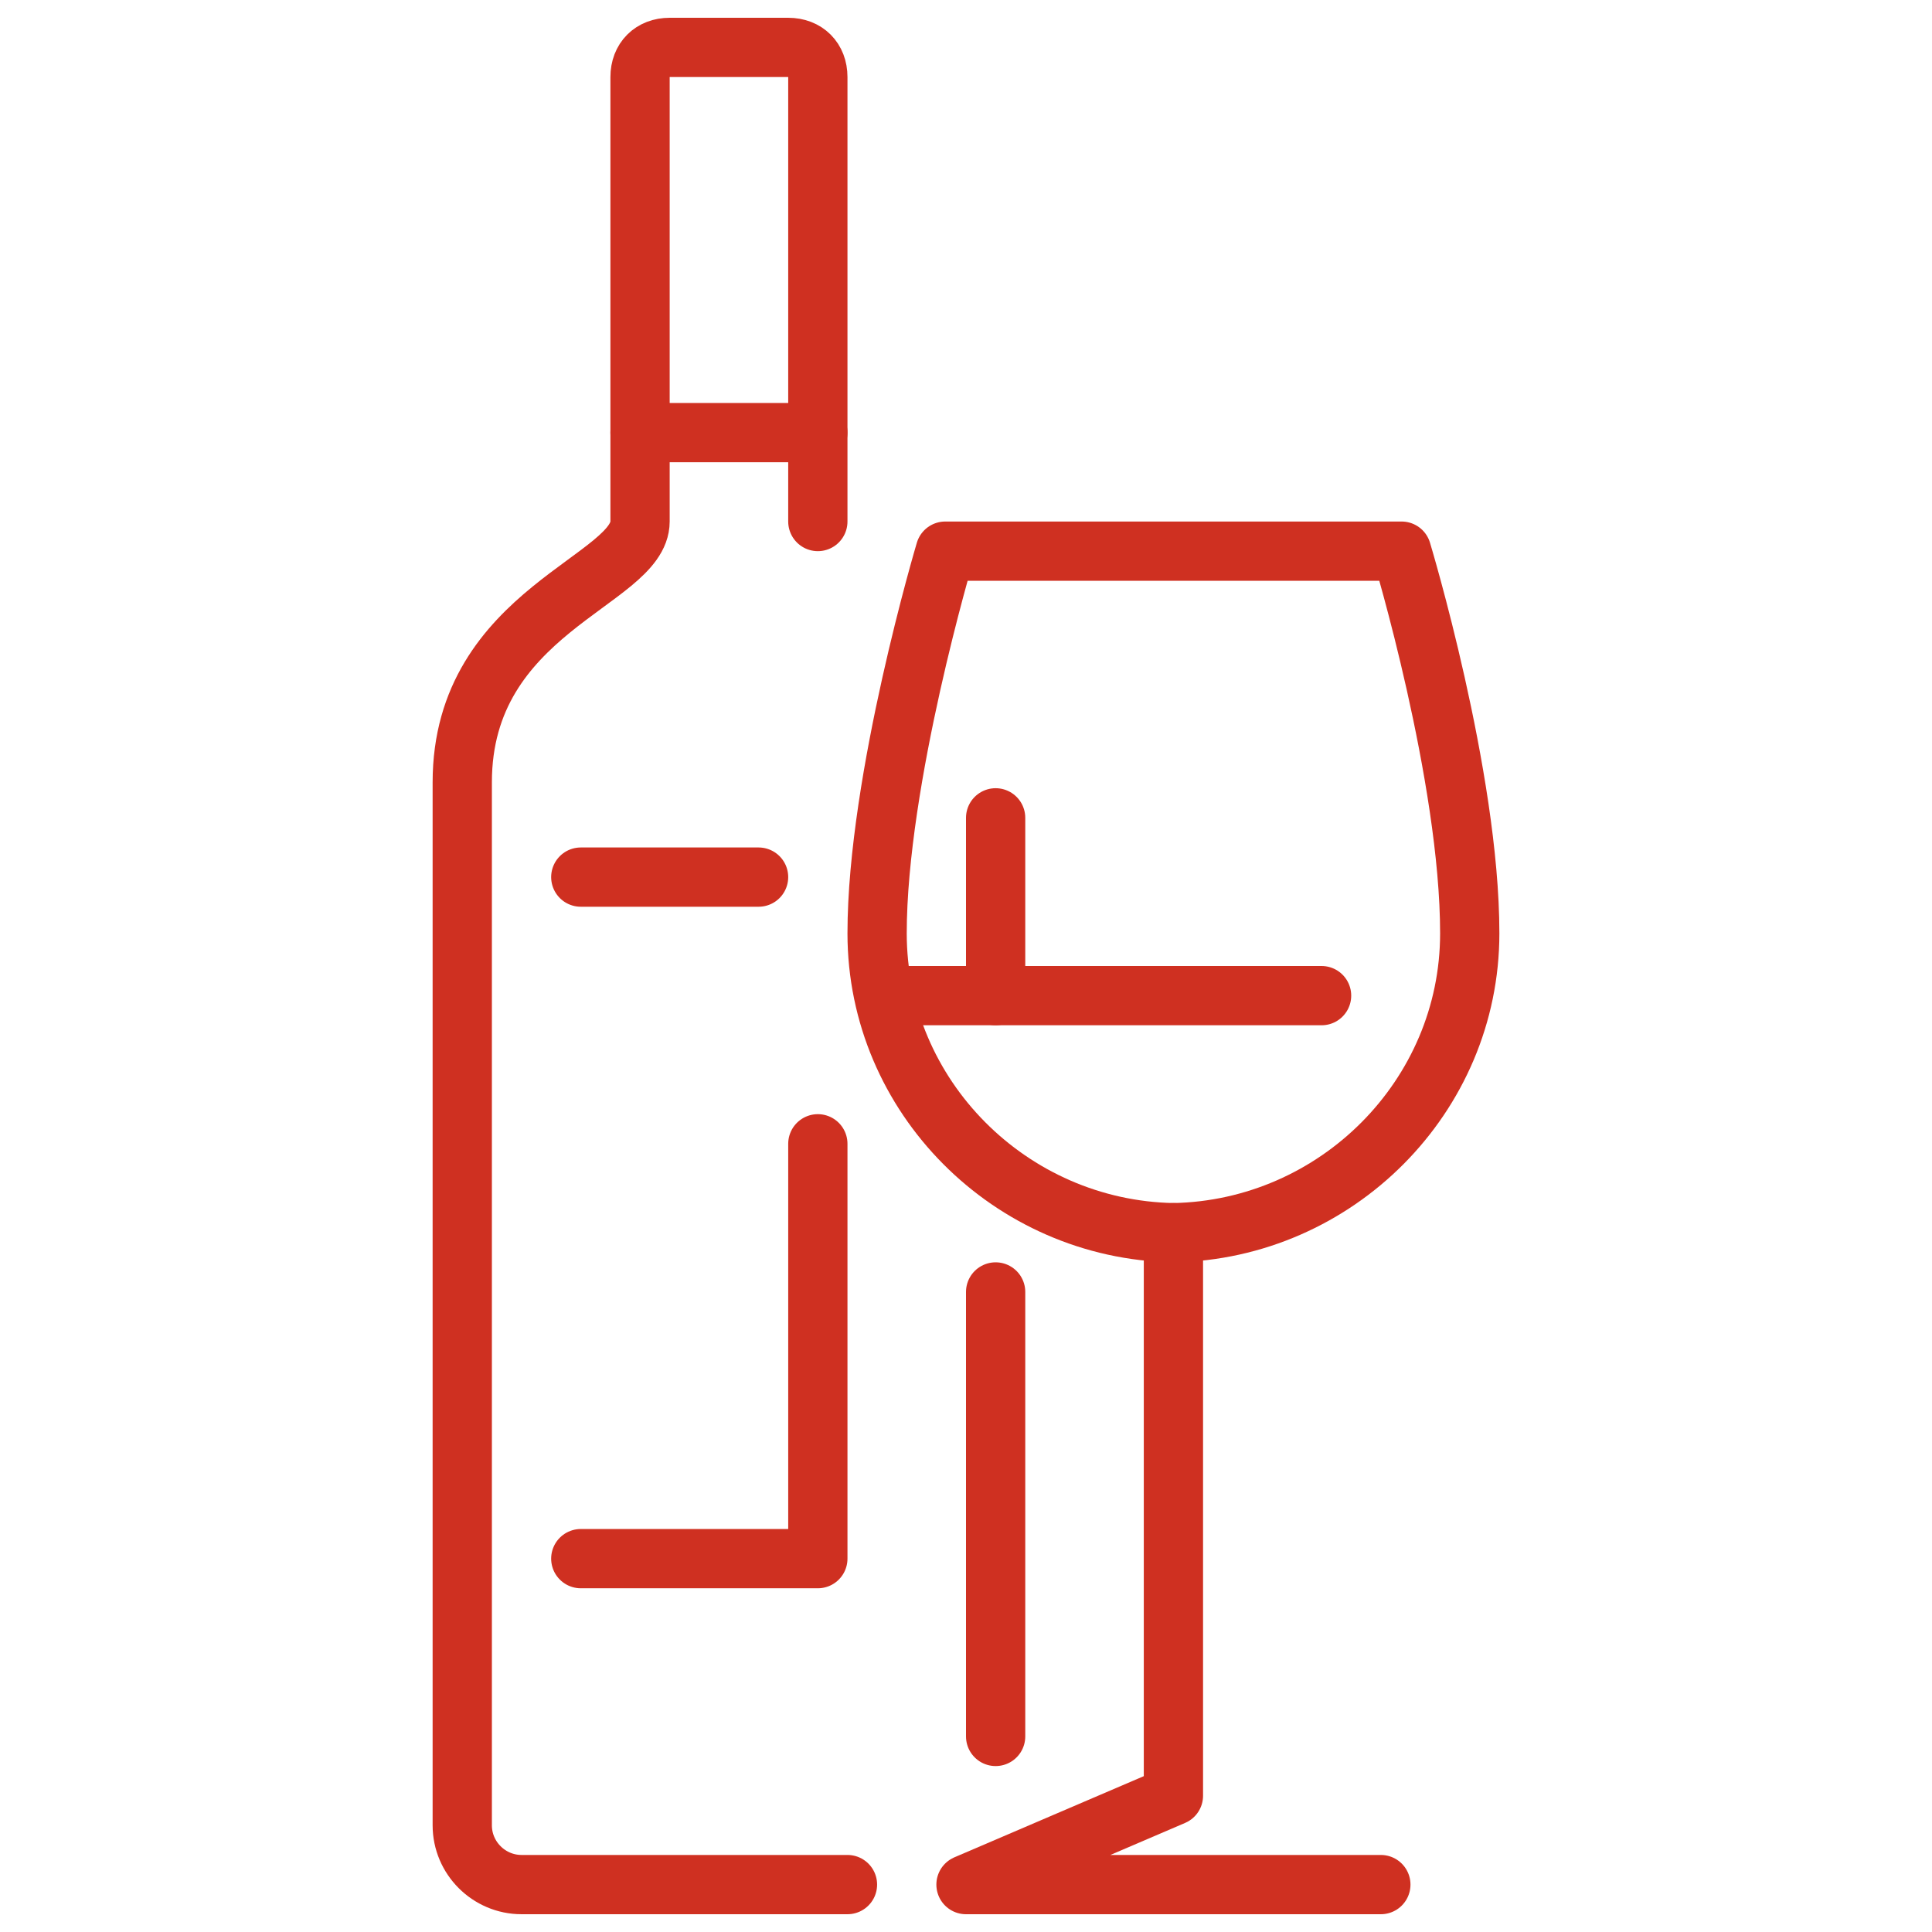 <?xml version="1.0" encoding="utf-8"?>
<!-- Generator: Adobe Illustrator 26.2.1, SVG Export Plug-In . SVG Version: 6.00 Build 0)  -->
<svg version="1.1" id="レイヤー_1" xmlns="http://www.w3.org/2000/svg" xmlns:xlink="http://www.w3.org/1999/xlink" x="0px"
	 y="0px" viewBox="0 0 65.2 65.2" style="enable-background:new 0 0 65.2 65.2;" xml:space="preserve">
<style type="text/css">
	.st0{clip-path:url(#SVGID_00000115513095891087835550000005288148437334621119_);}
	.st1{fill:none;stroke:#CF3021;stroke-width:2;stroke-linecap:round;stroke-linejoin:round;}
</style>
<g id="ico" transform="translate(-120 -34)">
	<g id="グループ_15133" transform="translate(120 34)">
		<g>
			<defs>
				<rect id="SVGID_1_" x="14.6" y="0.6" width="36" height="64"/>
			</defs>
			<clipPath id="SVGID_00000116235595820322043560000005419692750825885860_">
				<use xlink:href="#SVGID_1_"  style="overflow:visible;"/>
			</clipPath>
			<g id="グループ_15118" style="clip-path:url(#SVGID_00000116235595820322043560000005419692750825885860_);">
				<path id="パス_17629" class="st1" d="M39.6,41.6c-5.5-0.1-10-4.6-10-10.1c0-5.2,2.3-12.9,2.3-12.9h15.4c0,0,2.3,7.6,2.3,12.9
					C49.6,37,45.1,41.5,39.6,41.6z"/>
				<path id="パス_17630" class="st1" d="M39.6,41.6v19l-7,3h14"/>
				<line id="線_2922" class="st1" x1="33.6" y1="58.6" x2="33.6" y2="43.6"/>
				<path id="パス_17631" class="st1" d="M27.6,17.6v-15c0-0.6-0.4-1-1-1h-4c-0.6,0-1,0.4-1,1v15c0,2-6,3-6,8.8v35.2
					c0,1.1,0.9,2,2,2h11"/>
				<line id="線_2923" class="st1" x1="33.6" y1="27.6" x2="33.6" y2="33.6"/>
				<line id="線_2924" class="st1" x1="21.6" y1="14.6" x2="27.6" y2="14.6"/>
				<path id="パス_17632" class="st1" d="M19.6,52.6h8v-14"/>
				<line id="線_2925" class="st1" x1="19.6" y1="29.6" x2="25.6" y2="29.6"/>
				<line id="線_2926" class="st1" x1="30.6" y1="33.6" x2="44.6" y2="33.6"/>
			</g>
		</g>
	</g>
</g>
</svg>

